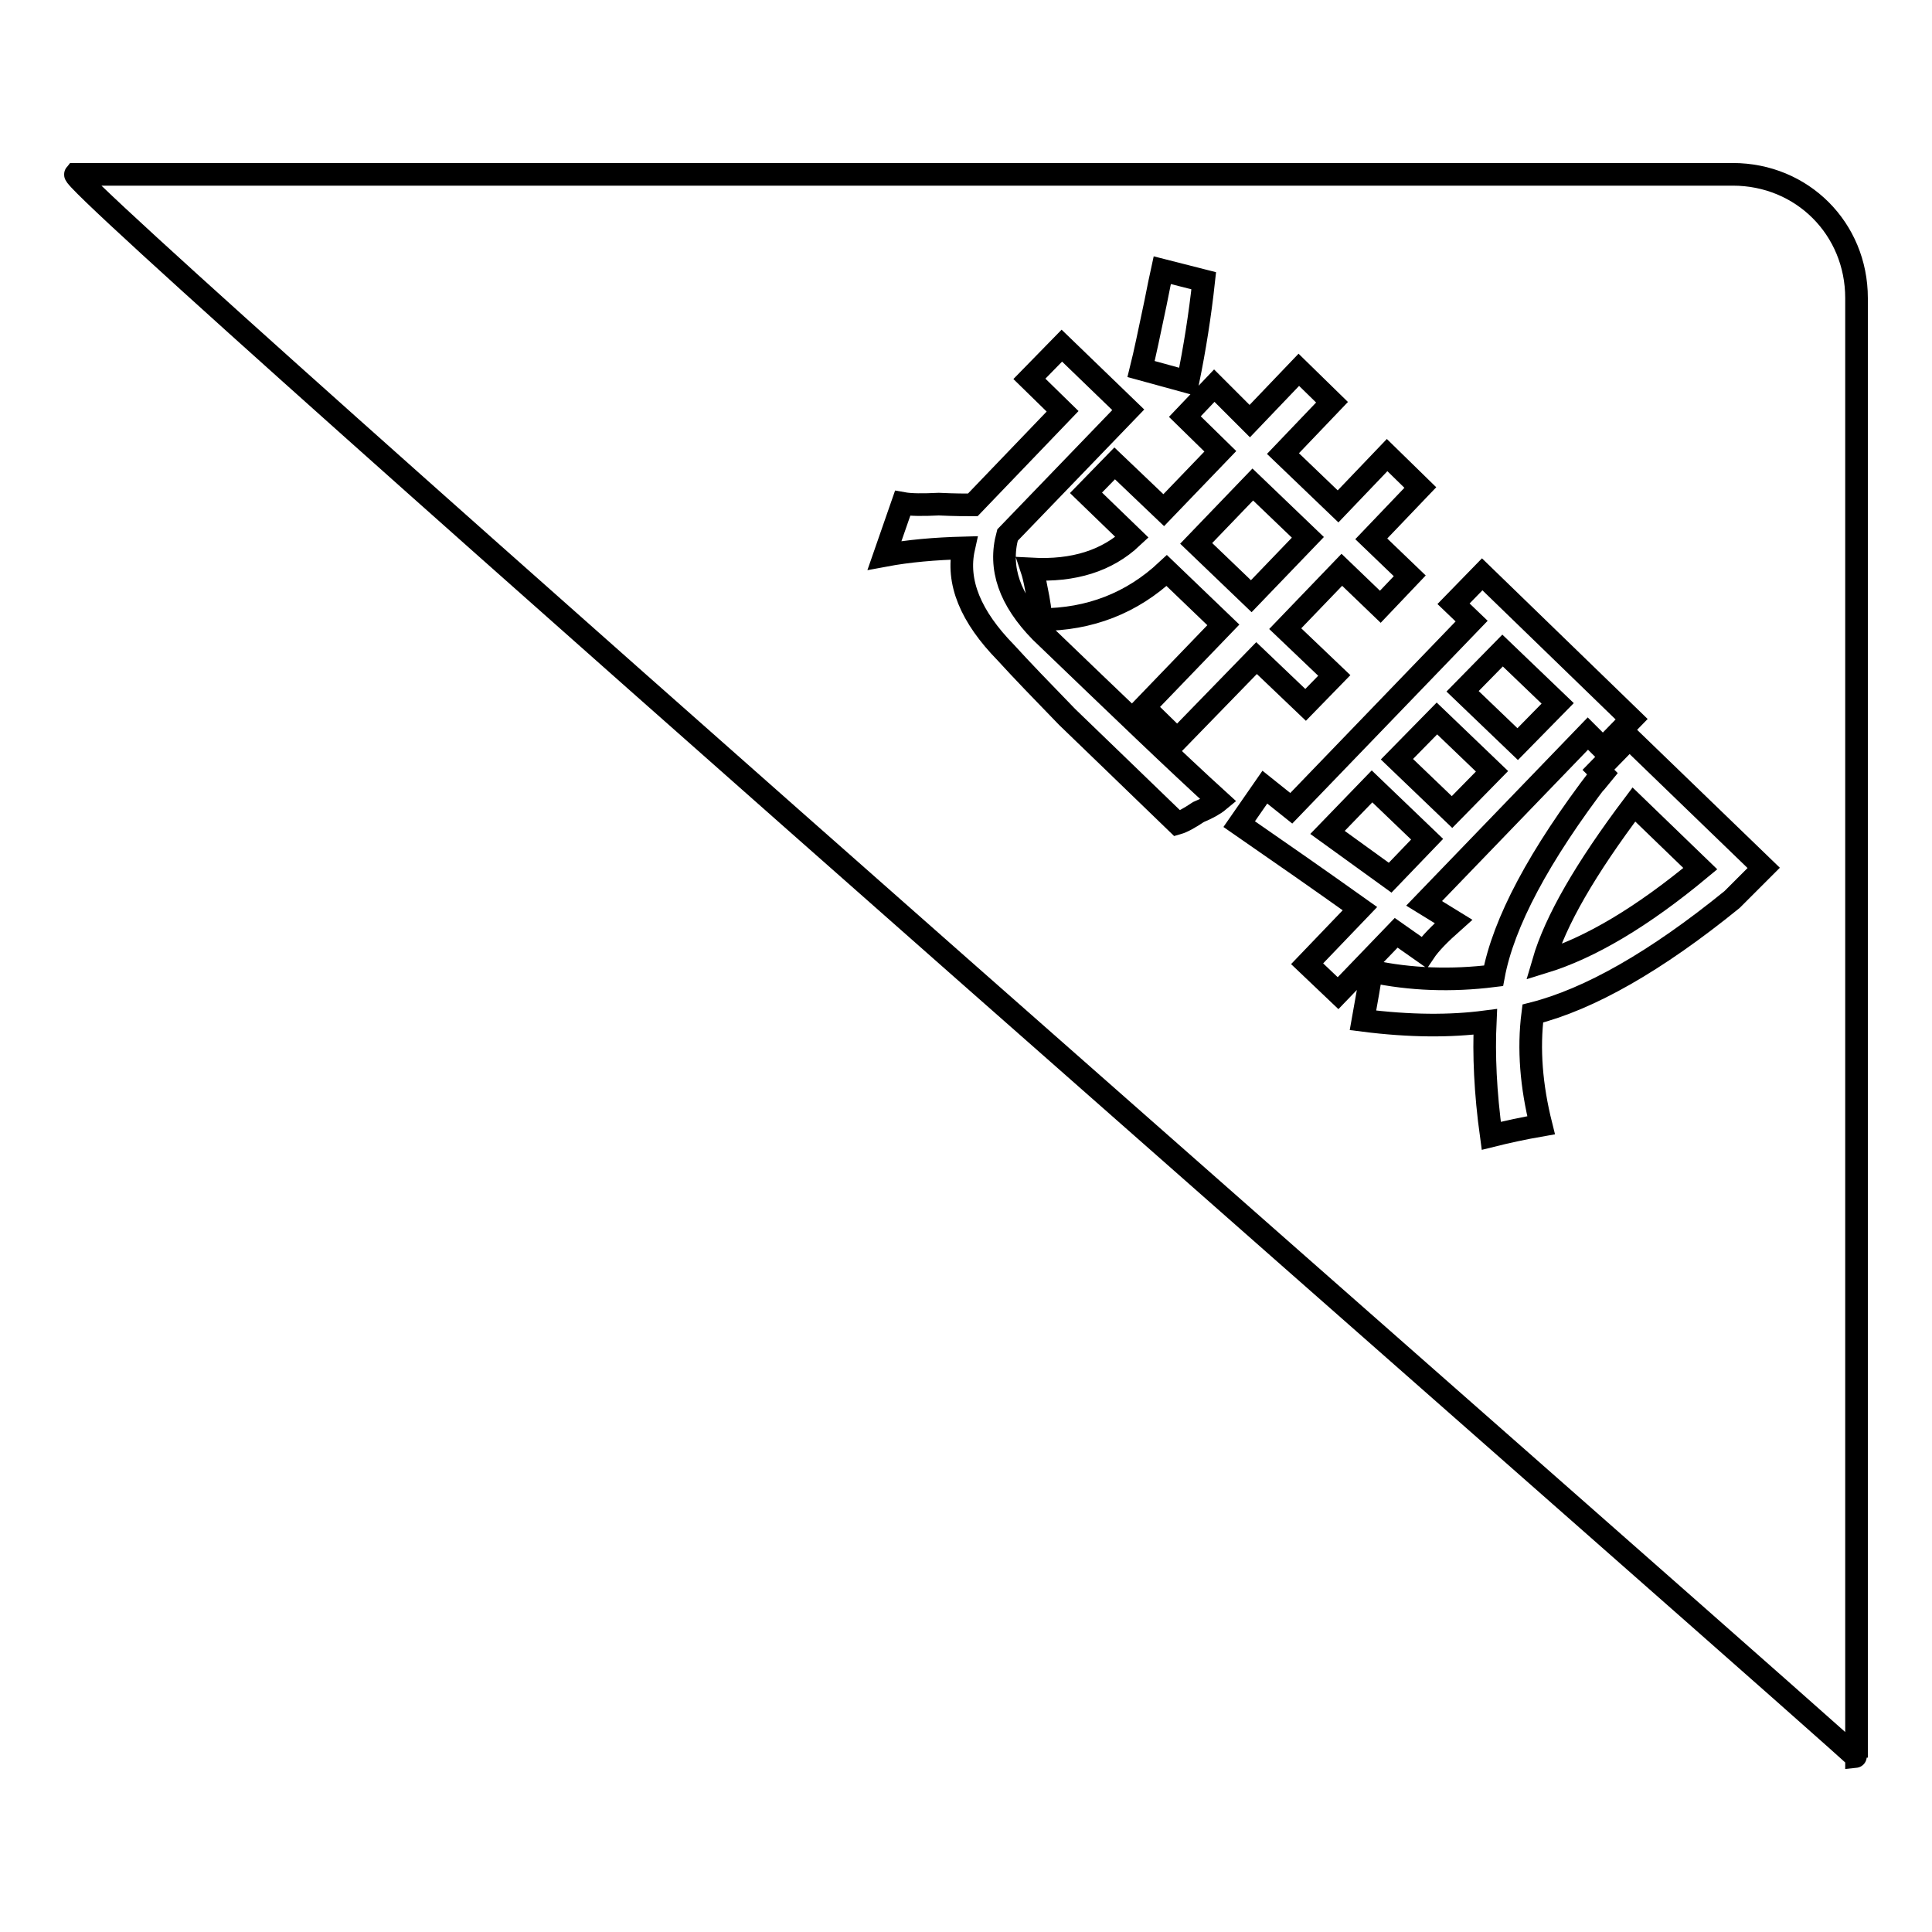 <?xml version="1.0" encoding="utf-8"?>
<!-- Svg Vector Icons : http://www.onlinewebfonts.com/icon -->
<!DOCTYPE svg PUBLIC "-//W3C//DTD SVG 1.1//EN" "http://www.w3.org/Graphics/SVG/1.1/DTD/svg11.dtd">
<svg version="1.1" xmlns="http://www.w3.org/2000/svg" xmlns:xlink="http://www.w3.org/1999/xlink" x="0px" y="0px" viewBox="0 0 256 256" enable-background="new 0 0 256 256" xml:space="preserve">
<g><g><path stroke-width="3" fill-opacity="0" stroke="#000000"  d="M181.8,104.2l-5.9,6.1l8.3,6l4.9-5.1L181.8,104.2z"/><path stroke-width="3" fill-opacity="0" stroke="#000000"  d="M190.4,95.2l7.3,7l-5.3,5.4l-7.3-7L190.4,95.2z"/><path stroke-width="3" fill-opacity="0" stroke="#000000"  d="M199.1,86.2l7.3,7l-5.3,5.4l-7.3-7L199.1,86.2z"/><path stroke-width="3" fill-opacity="0" stroke="#000000"  d="M229.6,23.1H10c-1.3,1.6,236.6,209.8,236,209.8V39.5C246,30.3,238.8,23.1,229.6,23.1z M165.6,55.8l6.5-6.8l4.4,4.3l-6.5,6.8l7.3,7l6.5-6.8l4.4,4.3l-6.5,6.8l5.1,4.9l-3.9,4.1l-5.1-4.9l-7.5,7.8l6.5,6.2l-3.8,3.9l-6.5-6.2L156,98l-4.4-4.3l10.5-10.9l-7.5-7.2c-4.6,4.3-10.2,6.5-16.7,6.5c0-0.9-0.2-2.3-0.6-4.2c-0.2-1.1-0.4-1.9-0.6-2.5c5.6,0.3,10-1.1,13.3-4.2l-6.1-5.9l3.8-3.9l6.5,6.2l7.5-7.8l-4.7-4.6l3.9-4.1L165.6,55.8z M153.1,40.2c0.4-2,0.7-3.5,0.9-4.4l5.5,1.4c-0.5,4.6-1.2,9-2.1,13.4l-6.2-1.7C151.7,46.9,152.3,44,153.1,40.2z M158.8,107.6c-1.2,0.8-2.1,1.3-2.8,1.5c-6.5-6.3-11.4-11-14.6-14.1c-3.4-3.5-6.1-6.3-8.1-8.5c-4.7-4.8-6.6-9.4-5.6-13.9c-3.8,0.1-7.3,0.4-10.5,1l2.4-6.9c1.1,0.2,2.7,0.2,4.8,0.1c2.1,0.1,3.6,0.1,4.5,0.1l11.9-12.4l-4.4-4.3l4.3-4.4l8.8,8.5l-16,16.6c-1.2,4.4,0.3,8.6,4.4,12.8c10.3,9.9,18.1,17.4,23.6,22.4C160.9,106.6,160,107.1,158.8,107.6z M173.2,127.7l7-7.3c-5.2-3.7-10.5-7.4-16-11.2l3.4-4.9l3.5,2.8L195,82.3l-2.4-2.3l3.8-3.9l19.8,19.2l-3.8,3.9l-2-2l-21.7,22.5l3.9,2.4c-1.8,1.6-3.1,2.9-3.9,4.1l-3.7-2.6l-7.7,8L173.2,127.7z M229.5,119.2c-10.1,8.2-18.9,13.2-26.4,15.1c-0.6,4.7-0.2,9.6,1.1,14.8c-2.3,0.4-4.6,0.9-6.6,1.4c-0.8-5.8-1-10.8-0.8-15.1c-4.6,0.6-9.9,0.6-16.2-0.2c0.5-2.8,0.9-5,1.1-6.5c5.2,1.1,10.6,1.3,16.2,0.6c1.3-7,6-15.9,14.2-26.6l1.2,0.8l-1.5-1.5l4.1-4.2l17.8,17.2L229.5,119.2z"/><path stroke-width="3" fill-opacity="0" stroke="#000000"  d="M225.3,115.1l-8.8-8.5c-6.4,8.5-10.4,15.4-12,20.9C210.7,125.6,217.6,121.5,225.3,115.1z"/><path stroke-width="3" fill-opacity="0" stroke="#000000"  d="M173.3,71.2l-7.5,7.8l-7.3-7l7.5-7.8L173.3,71.2z"/></g></g>
</svg>